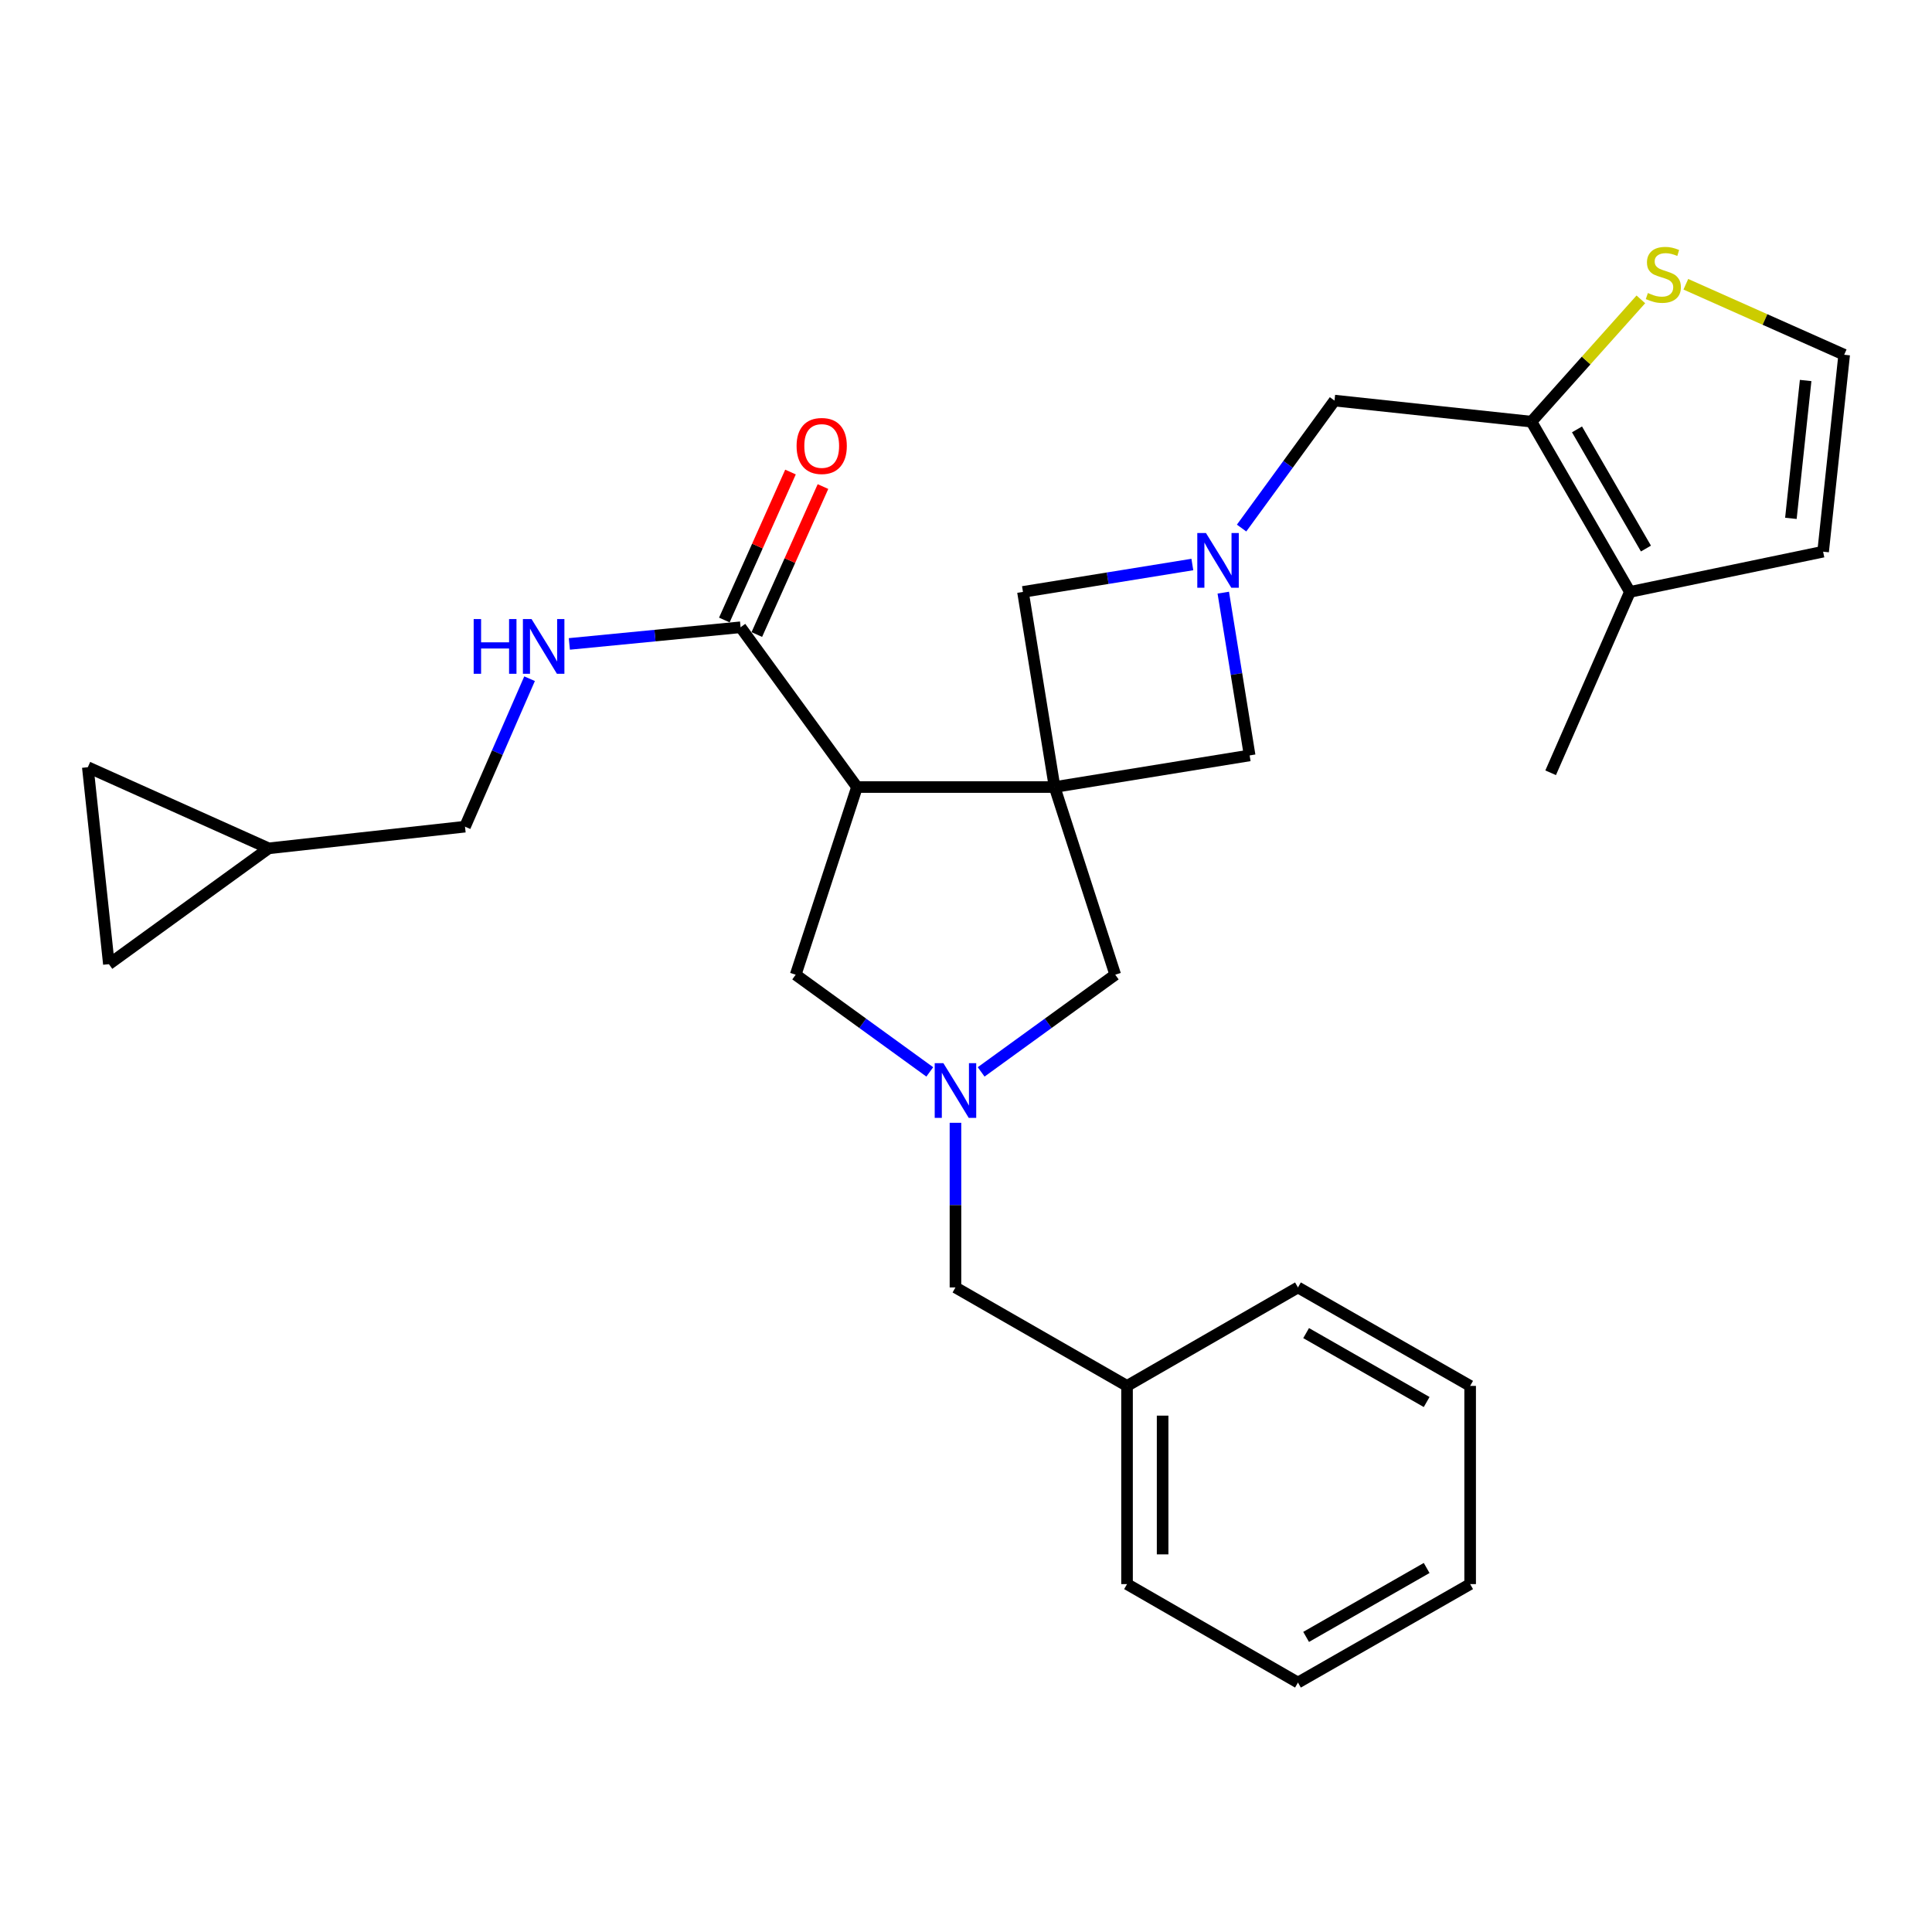 <?xml version='1.0' encoding='iso-8859-1'?>
<svg version='1.1' baseProfile='full'
              xmlns='http://www.w3.org/2000/svg'
                      xmlns:rdkit='http://www.rdkit.org/xml'
                      xmlns:xlink='http://www.w3.org/1999/xlink'
                  xml:space='preserve'
width='1000px' height='1000px' viewBox='0 0 1000 1000'>
<!-- END OF HEADER -->
<rect style='opacity:1.0;fill:#FFFFFF;stroke:none' width='1000' height='1000' x='0' y='0'> </rect>
<path class='bond-0' d='M 545.856,407.371 L 443.576,407.371' style='fill:none;fill-rule:evenodd;stroke:#000000;stroke-width:6px;stroke-linecap:butt;stroke-linejoin:miter;stroke-opacity:1' />
<path class='bond-5' d='M 545.856,407.371 L 577.244,504.505' style='fill:none;fill-rule:evenodd;stroke:#000000;stroke-width:6px;stroke-linecap:butt;stroke-linejoin:miter;stroke-opacity:1' />
<path class='bond-6' d='M 545.856,407.371 L 529.486,306.37' style='fill:none;fill-rule:evenodd;stroke:#000000;stroke-width:6px;stroke-linecap:butt;stroke-linejoin:miter;stroke-opacity:1' />
<path class='bond-7' d='M 545.856,407.371 L 646.816,391.002' style='fill:none;fill-rule:evenodd;stroke:#000000;stroke-width:6px;stroke-linecap:butt;stroke-linejoin:miter;stroke-opacity:1' />
<path class='bond-4' d='M 443.576,407.371 L 383.325,324.674' style='fill:none;fill-rule:evenodd;stroke:#000000;stroke-width:6px;stroke-linecap:butt;stroke-linejoin:miter;stroke-opacity:1' />
<path class='bond-9' d='M 443.576,407.371 L 411.849,504.505' style='fill:none;fill-rule:evenodd;stroke:#000000;stroke-width:6px;stroke-linecap:butt;stroke-linejoin:miter;stroke-opacity:1' />
<path class='bond-1' d='M 633.165,306.758 L 639.99,348.88' style='fill:none;fill-rule:evenodd;stroke:#0000FF;stroke-width:6px;stroke-linecap:butt;stroke-linejoin:miter;stroke-opacity:1' />
<path class='bond-1' d='M 639.99,348.88 L 646.816,391.002' style='fill:none;fill-rule:evenodd;stroke:#000000;stroke-width:6px;stroke-linecap:butt;stroke-linejoin:miter;stroke-opacity:1' />
<path class='bond-11' d='M 642.643,273.323 L 666.69,240.334' style='fill:none;fill-rule:evenodd;stroke:#0000FF;stroke-width:6px;stroke-linecap:butt;stroke-linejoin:miter;stroke-opacity:1' />
<path class='bond-11' d='M 666.69,240.334 L 690.738,207.344' style='fill:none;fill-rule:evenodd;stroke:#000000;stroke-width:6px;stroke-linecap:butt;stroke-linejoin:miter;stroke-opacity:1' />
<path class='bond-28' d='M 617.159,292.192 L 573.323,299.281' style='fill:none;fill-rule:evenodd;stroke:#0000FF;stroke-width:6px;stroke-linecap:butt;stroke-linejoin:miter;stroke-opacity:1' />
<path class='bond-28' d='M 573.323,299.281 L 529.486,306.37' style='fill:none;fill-rule:evenodd;stroke:#000000;stroke-width:6px;stroke-linecap:butt;stroke-linejoin:miter;stroke-opacity:1' />
<path class='bond-2' d='M 507.84,554.813 L 542.542,529.659' style='fill:none;fill-rule:evenodd;stroke:#0000FF;stroke-width:6px;stroke-linecap:butt;stroke-linejoin:miter;stroke-opacity:1' />
<path class='bond-2' d='M 542.542,529.659 L 577.244,504.505' style='fill:none;fill-rule:evenodd;stroke:#000000;stroke-width:6px;stroke-linecap:butt;stroke-linejoin:miter;stroke-opacity:1' />
<path class='bond-19' d='M 494.547,581.157 L 494.547,623.769' style='fill:none;fill-rule:evenodd;stroke:#0000FF;stroke-width:6px;stroke-linecap:butt;stroke-linejoin:miter;stroke-opacity:1' />
<path class='bond-19' d='M 494.547,623.769 L 494.547,666.381' style='fill:none;fill-rule:evenodd;stroke:#000000;stroke-width:6px;stroke-linecap:butt;stroke-linejoin:miter;stroke-opacity:1' />
<path class='bond-29' d='M 481.253,554.813 L 446.551,529.659' style='fill:none;fill-rule:evenodd;stroke:#0000FF;stroke-width:6px;stroke-linecap:butt;stroke-linejoin:miter;stroke-opacity:1' />
<path class='bond-29' d='M 446.551,529.659 L 411.849,504.505' style='fill:none;fill-rule:evenodd;stroke:#000000;stroke-width:6px;stroke-linecap:butt;stroke-linejoin:miter;stroke-opacity:1' />
<path class='bond-3' d='M 792.67,218.25 L 690.738,207.344' style='fill:none;fill-rule:evenodd;stroke:#000000;stroke-width:6px;stroke-linecap:butt;stroke-linejoin:miter;stroke-opacity:1' />
<path class='bond-8' d='M 792.67,218.25 L 843.641,306.37' style='fill:none;fill-rule:evenodd;stroke:#000000;stroke-width:6px;stroke-linecap:butt;stroke-linejoin:miter;stroke-opacity:1' />
<path class='bond-8' d='M 816.257,222.247 L 851.936,283.931' style='fill:none;fill-rule:evenodd;stroke:#000000;stroke-width:6px;stroke-linecap:butt;stroke-linejoin:miter;stroke-opacity:1' />
<path class='bond-10' d='M 792.67,218.25 L 820.986,186.603' style='fill:none;fill-rule:evenodd;stroke:#000000;stroke-width:6px;stroke-linecap:butt;stroke-linejoin:miter;stroke-opacity:1' />
<path class='bond-10' d='M 820.986,186.603 L 849.302,154.956' style='fill:none;fill-rule:evenodd;stroke:#CCCC00;stroke-width:6px;stroke-linecap:butt;stroke-linejoin:miter;stroke-opacity:1' />
<path class='bond-12' d='M 383.325,324.674 L 339.009,328.984' style='fill:none;fill-rule:evenodd;stroke:#000000;stroke-width:6px;stroke-linecap:butt;stroke-linejoin:miter;stroke-opacity:1' />
<path class='bond-12' d='M 339.009,328.984 L 294.693,333.294' style='fill:none;fill-rule:evenodd;stroke:#0000FF;stroke-width:6px;stroke-linecap:butt;stroke-linejoin:miter;stroke-opacity:1' />
<path class='bond-18' d='M 391.731,328.432 L 408.851,290.137' style='fill:none;fill-rule:evenodd;stroke:#000000;stroke-width:6px;stroke-linecap:butt;stroke-linejoin:miter;stroke-opacity:1' />
<path class='bond-18' d='M 408.851,290.137 L 425.971,251.843' style='fill:none;fill-rule:evenodd;stroke:#FF0000;stroke-width:6px;stroke-linecap:butt;stroke-linejoin:miter;stroke-opacity:1' />
<path class='bond-18' d='M 374.919,320.916 L 392.039,282.621' style='fill:none;fill-rule:evenodd;stroke:#000000;stroke-width:6px;stroke-linecap:butt;stroke-linejoin:miter;stroke-opacity:1' />
<path class='bond-18' d='M 392.039,282.621 L 409.159,244.326' style='fill:none;fill-rule:evenodd;stroke:#FF0000;stroke-width:6px;stroke-linecap:butt;stroke-linejoin:miter;stroke-opacity:1' />
<path class='bond-17' d='M 843.641,306.37 L 943.639,285.55' style='fill:none;fill-rule:evenodd;stroke:#000000;stroke-width:6px;stroke-linecap:butt;stroke-linejoin:miter;stroke-opacity:1' />
<path class='bond-22' d='M 843.641,306.37 L 802.614,399.984' style='fill:none;fill-rule:evenodd;stroke:#000000;stroke-width:6px;stroke-linecap:butt;stroke-linejoin:miter;stroke-opacity:1' />
<path class='bond-13' d='M 872.583,147.13 L 913.564,165.374' style='fill:none;fill-rule:evenodd;stroke:#CCCC00;stroke-width:6px;stroke-linecap:butt;stroke-linejoin:miter;stroke-opacity:1' />
<path class='bond-13' d='M 913.564,165.374 L 954.545,183.618' style='fill:none;fill-rule:evenodd;stroke:#000000;stroke-width:6px;stroke-linecap:butt;stroke-linejoin:miter;stroke-opacity:1' />
<path class='bond-20' d='M 274.104,351.292 L 257.394,389.588' style='fill:none;fill-rule:evenodd;stroke:#0000FF;stroke-width:6px;stroke-linecap:butt;stroke-linejoin:miter;stroke-opacity:1' />
<path class='bond-20' d='M 257.394,389.588 L 240.684,427.885' style='fill:none;fill-rule:evenodd;stroke:#000000;stroke-width:6px;stroke-linecap:butt;stroke-linejoin:miter;stroke-opacity:1' />
<path class='bond-30' d='M 954.545,183.618 L 943.639,285.55' style='fill:none;fill-rule:evenodd;stroke:#000000;stroke-width:6px;stroke-linecap:butt;stroke-linejoin:miter;stroke-opacity:1' />
<path class='bond-30' d='M 934.598,196.949 L 926.964,268.301' style='fill:none;fill-rule:evenodd;stroke:#000000;stroke-width:6px;stroke-linecap:butt;stroke-linejoin:miter;stroke-opacity:1' />
<path class='bond-14' d='M 139.058,439.098 L 240.684,427.885' style='fill:none;fill-rule:evenodd;stroke:#000000;stroke-width:6px;stroke-linecap:butt;stroke-linejoin:miter;stroke-opacity:1' />
<path class='bond-15' d='M 139.058,439.098 L 45.455,397.11' style='fill:none;fill-rule:evenodd;stroke:#000000;stroke-width:6px;stroke-linecap:butt;stroke-linejoin:miter;stroke-opacity:1' />
<path class='bond-16' d='M 139.058,439.098 L 56.361,499.042' style='fill:none;fill-rule:evenodd;stroke:#000000;stroke-width:6px;stroke-linecap:butt;stroke-linejoin:miter;stroke-opacity:1' />
<path class='bond-31' d='M 45.455,397.11 L 56.361,499.042' style='fill:none;fill-rule:evenodd;stroke:#000000;stroke-width:6px;stroke-linecap:butt;stroke-linejoin:miter;stroke-opacity:1' />
<path class='bond-21' d='M 494.547,666.381 L 583.352,717.342' style='fill:none;fill-rule:evenodd;stroke:#000000;stroke-width:6px;stroke-linecap:butt;stroke-linejoin:miter;stroke-opacity:1' />
<path class='bond-23' d='M 583.352,717.342 L 583.352,819.928' style='fill:none;fill-rule:evenodd;stroke:#000000;stroke-width:6px;stroke-linecap:butt;stroke-linejoin:miter;stroke-opacity:1' />
<path class='bond-23' d='M 601.768,732.73 L 601.768,804.54' style='fill:none;fill-rule:evenodd;stroke:#000000;stroke-width:6px;stroke-linecap:butt;stroke-linejoin:miter;stroke-opacity:1' />
<path class='bond-24' d='M 583.352,717.342 L 671.82,666.381' style='fill:none;fill-rule:evenodd;stroke:#000000;stroke-width:6px;stroke-linecap:butt;stroke-linejoin:miter;stroke-opacity:1' />
<path class='bond-26' d='M 583.352,819.928 L 671.82,870.889' style='fill:none;fill-rule:evenodd;stroke:#000000;stroke-width:6px;stroke-linecap:butt;stroke-linejoin:miter;stroke-opacity:1' />
<path class='bond-25' d='M 671.82,666.381 L 760.943,717.342' style='fill:none;fill-rule:evenodd;stroke:#000000;stroke-width:6px;stroke-linecap:butt;stroke-linejoin:miter;stroke-opacity:1' />
<path class='bond-25' d='M 676.047,690.012 L 738.433,725.684' style='fill:none;fill-rule:evenodd;stroke:#000000;stroke-width:6px;stroke-linecap:butt;stroke-linejoin:miter;stroke-opacity:1' />
<path class='bond-27' d='M 760.943,717.342 L 760.943,819.928' style='fill:none;fill-rule:evenodd;stroke:#000000;stroke-width:6px;stroke-linecap:butt;stroke-linejoin:miter;stroke-opacity:1' />
<path class='bond-32' d='M 671.82,870.889 L 760.943,819.928' style='fill:none;fill-rule:evenodd;stroke:#000000;stroke-width:6px;stroke-linecap:butt;stroke-linejoin:miter;stroke-opacity:1' />
<path class='bond-32' d='M 676.047,847.258 L 738.433,811.586' style='fill:none;fill-rule:evenodd;stroke:#000000;stroke-width:6px;stroke-linecap:butt;stroke-linejoin:miter;stroke-opacity:1' />
<path  class='atom-2' d='M 624.196 275.882
L 633.476 290.882
Q 634.396 292.362, 635.876 295.042
Q 637.356 297.722, 637.436 297.882
L 637.436 275.882
L 641.196 275.882
L 641.196 304.202
L 637.316 304.202
L 627.356 287.802
Q 626.196 285.882, 624.956 283.682
Q 623.756 281.482, 623.396 280.802
L 623.396 304.202
L 619.716 304.202
L 619.716 275.882
L 624.196 275.882
' fill='#0000FF'/>
<path  class='atom-3' d='M 488.287 550.289
L 497.567 565.289
Q 498.487 566.769, 499.967 569.449
Q 501.447 572.129, 501.527 572.289
L 501.527 550.289
L 505.287 550.289
L 505.287 578.609
L 501.407 578.609
L 491.447 562.209
Q 490.287 560.289, 489.047 558.089
Q 487.847 555.889, 487.487 555.209
L 487.487 578.609
L 483.807 578.609
L 483.807 550.289
L 488.287 550.289
' fill='#0000FF'/>
<path  class='atom-11' d='M 852.942 151.667
Q 853.262 151.787, 854.582 152.347
Q 855.902 152.907, 857.342 153.267
Q 858.822 153.587, 860.262 153.587
Q 862.942 153.587, 864.502 152.307
Q 866.062 150.987, 866.062 148.707
Q 866.062 147.147, 865.262 146.187
Q 864.502 145.227, 863.302 144.707
Q 862.102 144.187, 860.102 143.587
Q 857.582 142.827, 856.062 142.107
Q 854.582 141.387, 853.502 139.867
Q 852.462 138.347, 852.462 135.787
Q 852.462 132.227, 854.862 130.027
Q 857.302 127.827, 862.102 127.827
Q 865.382 127.827, 869.102 129.387
L 868.182 132.467
Q 864.782 131.067, 862.222 131.067
Q 859.462 131.067, 857.942 132.227
Q 856.422 133.347, 856.462 135.307
Q 856.462 136.827, 857.222 137.747
Q 858.022 138.667, 859.142 139.187
Q 860.302 139.707, 862.222 140.307
Q 864.782 141.107, 866.302 141.907
Q 867.822 142.707, 868.902 144.347
Q 870.022 145.947, 870.022 148.707
Q 870.022 152.627, 867.382 154.747
Q 864.782 156.827, 860.422 156.827
Q 857.902 156.827, 855.982 156.267
Q 854.102 155.747, 851.862 154.827
L 852.942 151.667
' fill='#CCCC00'/>
<path  class='atom-13' d='M 245.173 320.428
L 249.013 320.428
L 249.013 332.468
L 263.493 332.468
L 263.493 320.428
L 267.333 320.428
L 267.333 348.748
L 263.493 348.748
L 263.493 335.668
L 249.013 335.668
L 249.013 348.748
L 245.173 348.748
L 245.173 320.428
' fill='#0000FF'/>
<path  class='atom-13' d='M 275.133 320.428
L 284.413 335.428
Q 285.333 336.908, 286.813 339.588
Q 288.293 342.268, 288.373 342.428
L 288.373 320.428
L 292.133 320.428
L 292.133 348.748
L 288.253 348.748
L 278.293 332.348
Q 277.133 330.428, 275.893 328.228
Q 274.693 326.028, 274.333 325.348
L 274.333 348.748
L 270.653 348.748
L 270.653 320.428
L 275.133 320.428
' fill='#0000FF'/>
<path  class='atom-19' d='M 412.313 230.833
Q 412.313 224.033, 415.673 220.233
Q 419.033 216.433, 425.313 216.433
Q 431.593 216.433, 434.953 220.233
Q 438.313 224.033, 438.313 230.833
Q 438.313 237.713, 434.913 241.633
Q 431.513 245.513, 425.313 245.513
Q 419.073 245.513, 415.673 241.633
Q 412.313 237.753, 412.313 230.833
M 425.313 242.313
Q 429.633 242.313, 431.953 239.433
Q 434.313 236.513, 434.313 230.833
Q 434.313 225.273, 431.953 222.473
Q 429.633 219.633, 425.313 219.633
Q 420.993 219.633, 418.633 222.433
Q 416.313 225.233, 416.313 230.833
Q 416.313 236.553, 418.633 239.433
Q 420.993 242.313, 425.313 242.313
' fill='#FF0000'/>
</svg>
